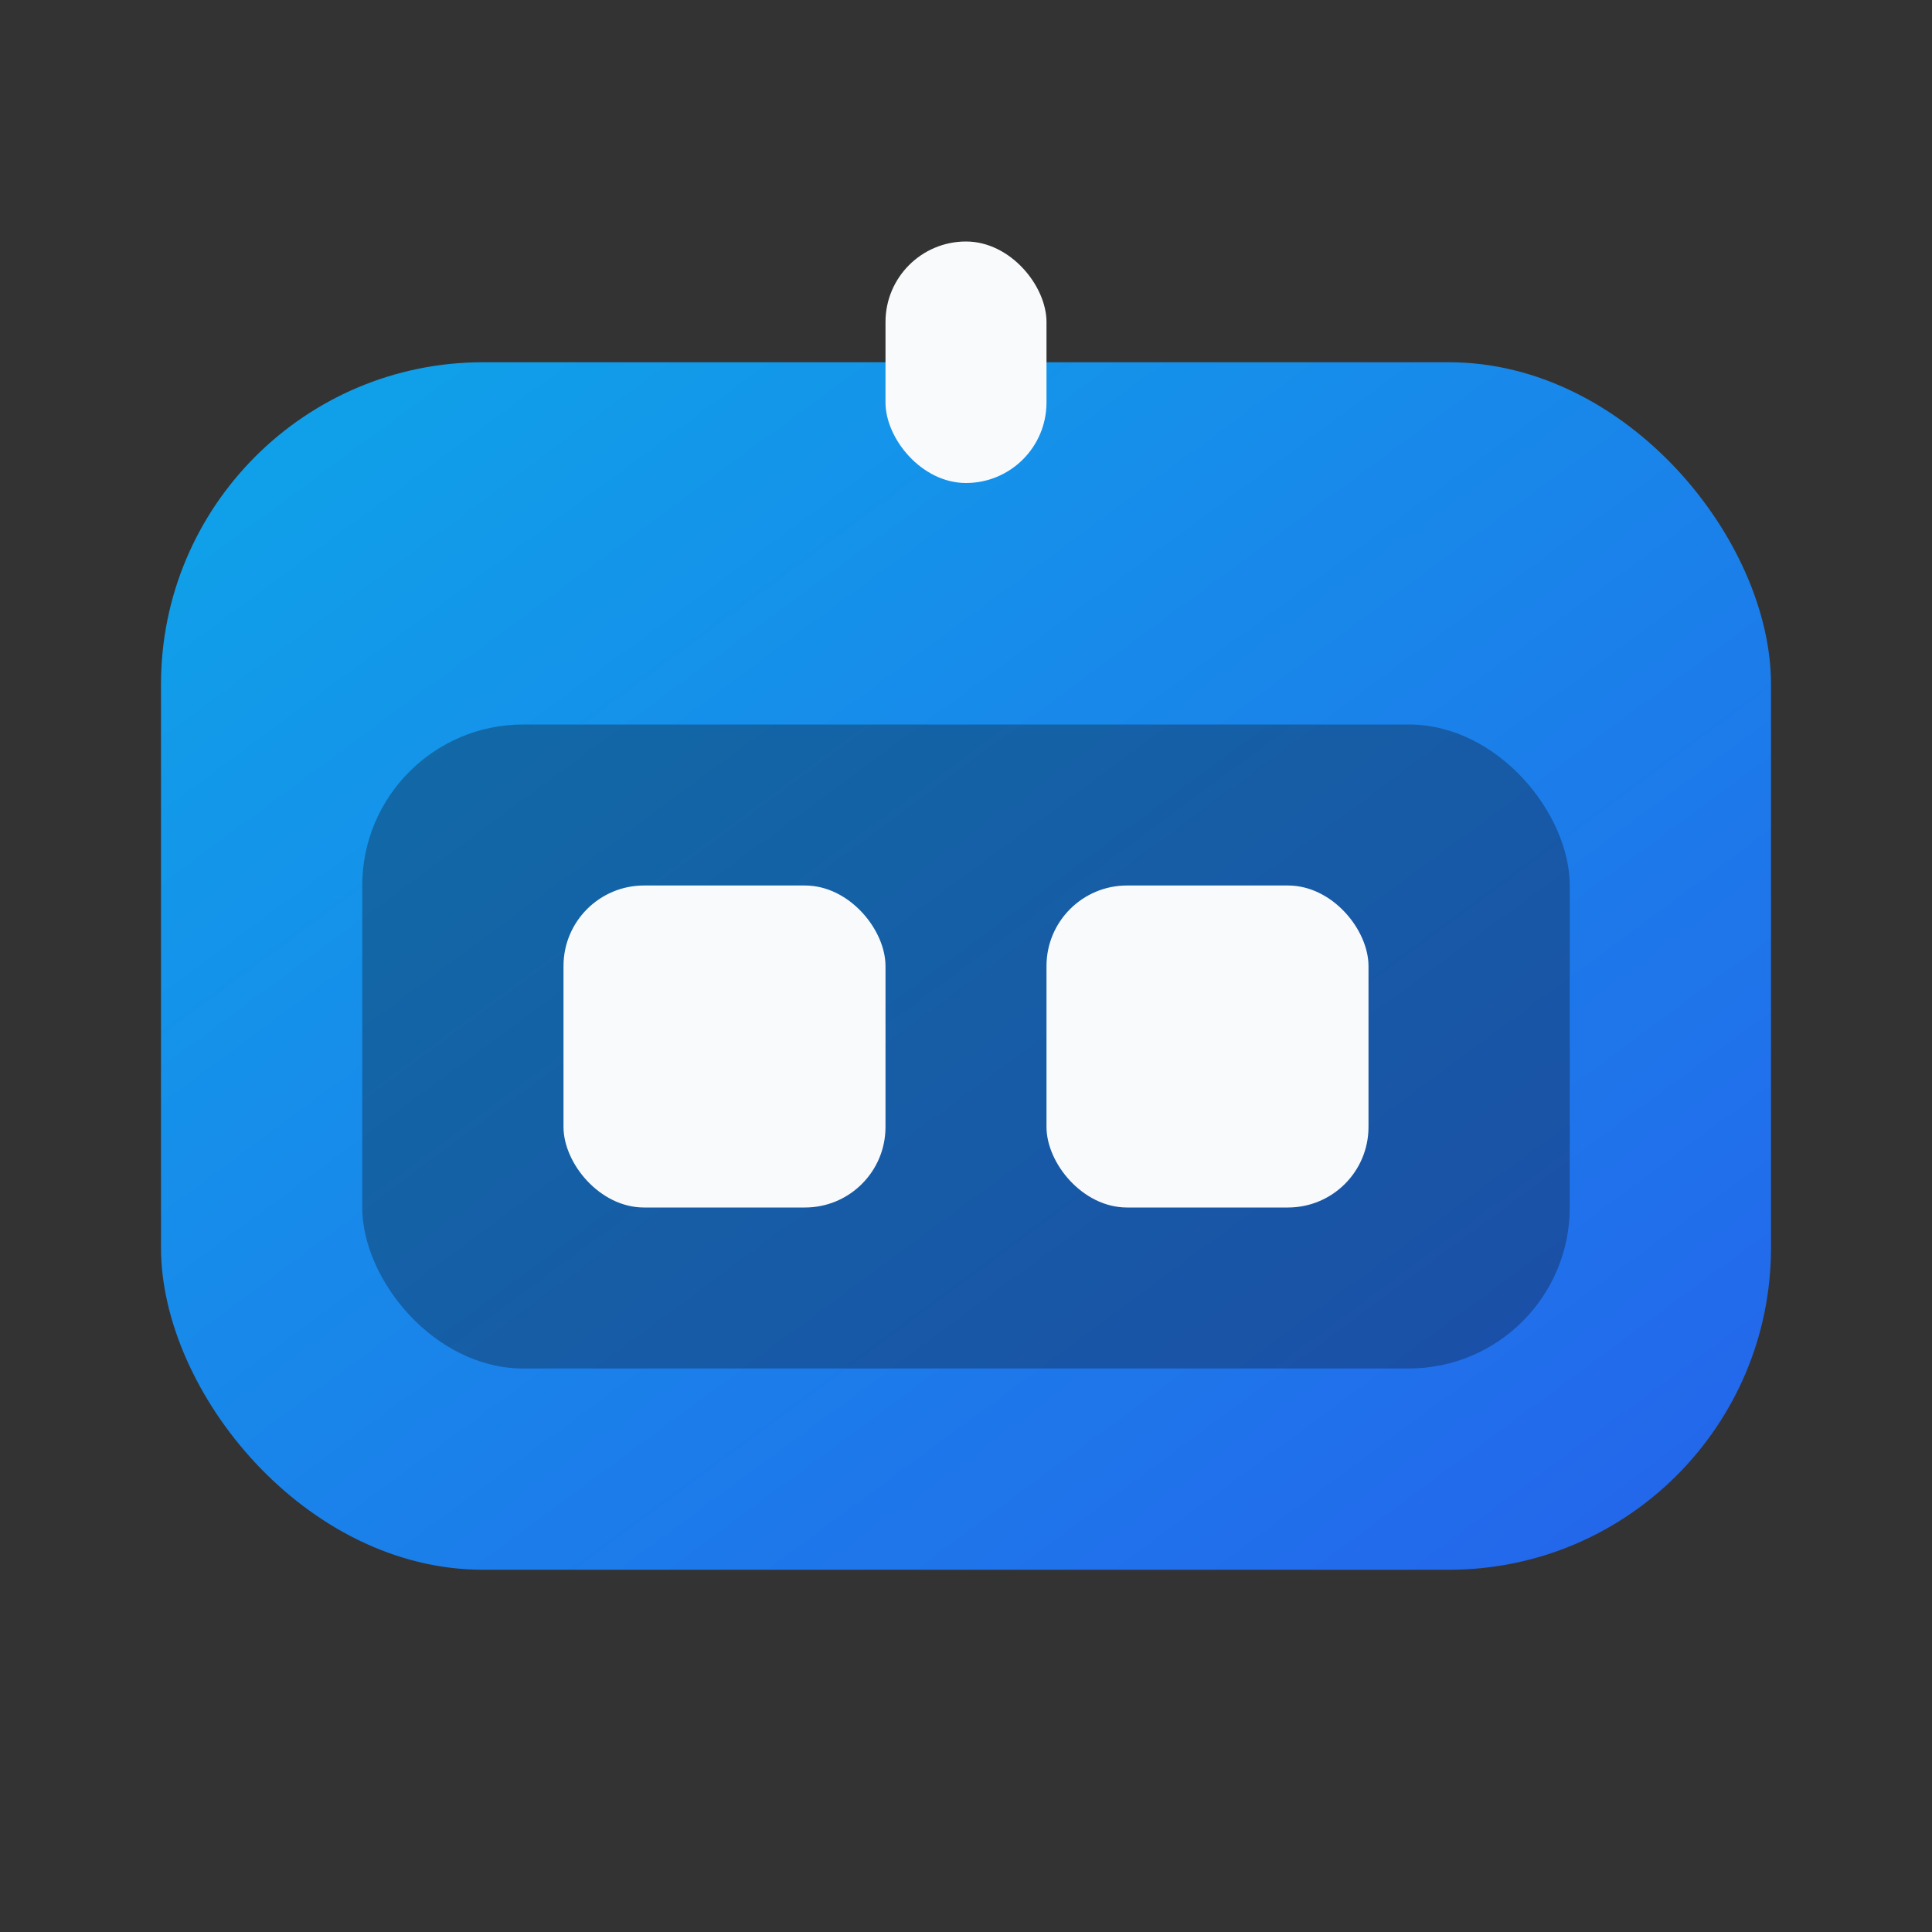 <?xml version="1.0" encoding="UTF-8"?>
<svg width="96" height="96" viewBox="0 0 96 96" fill="none" xmlns="http://www.w3.org/2000/svg">
  <rect x="0" y="0" width="96" height="96" fill="#333333" stroke="none"/>
  <defs>
    <linearGradient id="chestGradient" x1="0" y1="0" x2="1" y2="1">
      <stop offset="0%" stop-color="#0ea5e9"/>
      <stop offset="100%" stop-color="#2563eb"/>
    </linearGradient>
  </defs>
  <rect x="8" y="18" width="80" height="60" rx="16" fill="url(#chestGradient)"/>
  <rect x="18" y="36" width="60" height="32" rx="8" fill="rgba(15,23,42,0.35)"/>
  <rect x="28" y="44" width="16" height="16" rx="4" fill="#f8fafc"/>
  <rect x="52" y="44" width="16" height="16" rx="4" fill="#f8fafc"/>
  <rect x="44" y="12" width="8" height="12" rx="4" fill="#f8fafc"/>
</svg>
